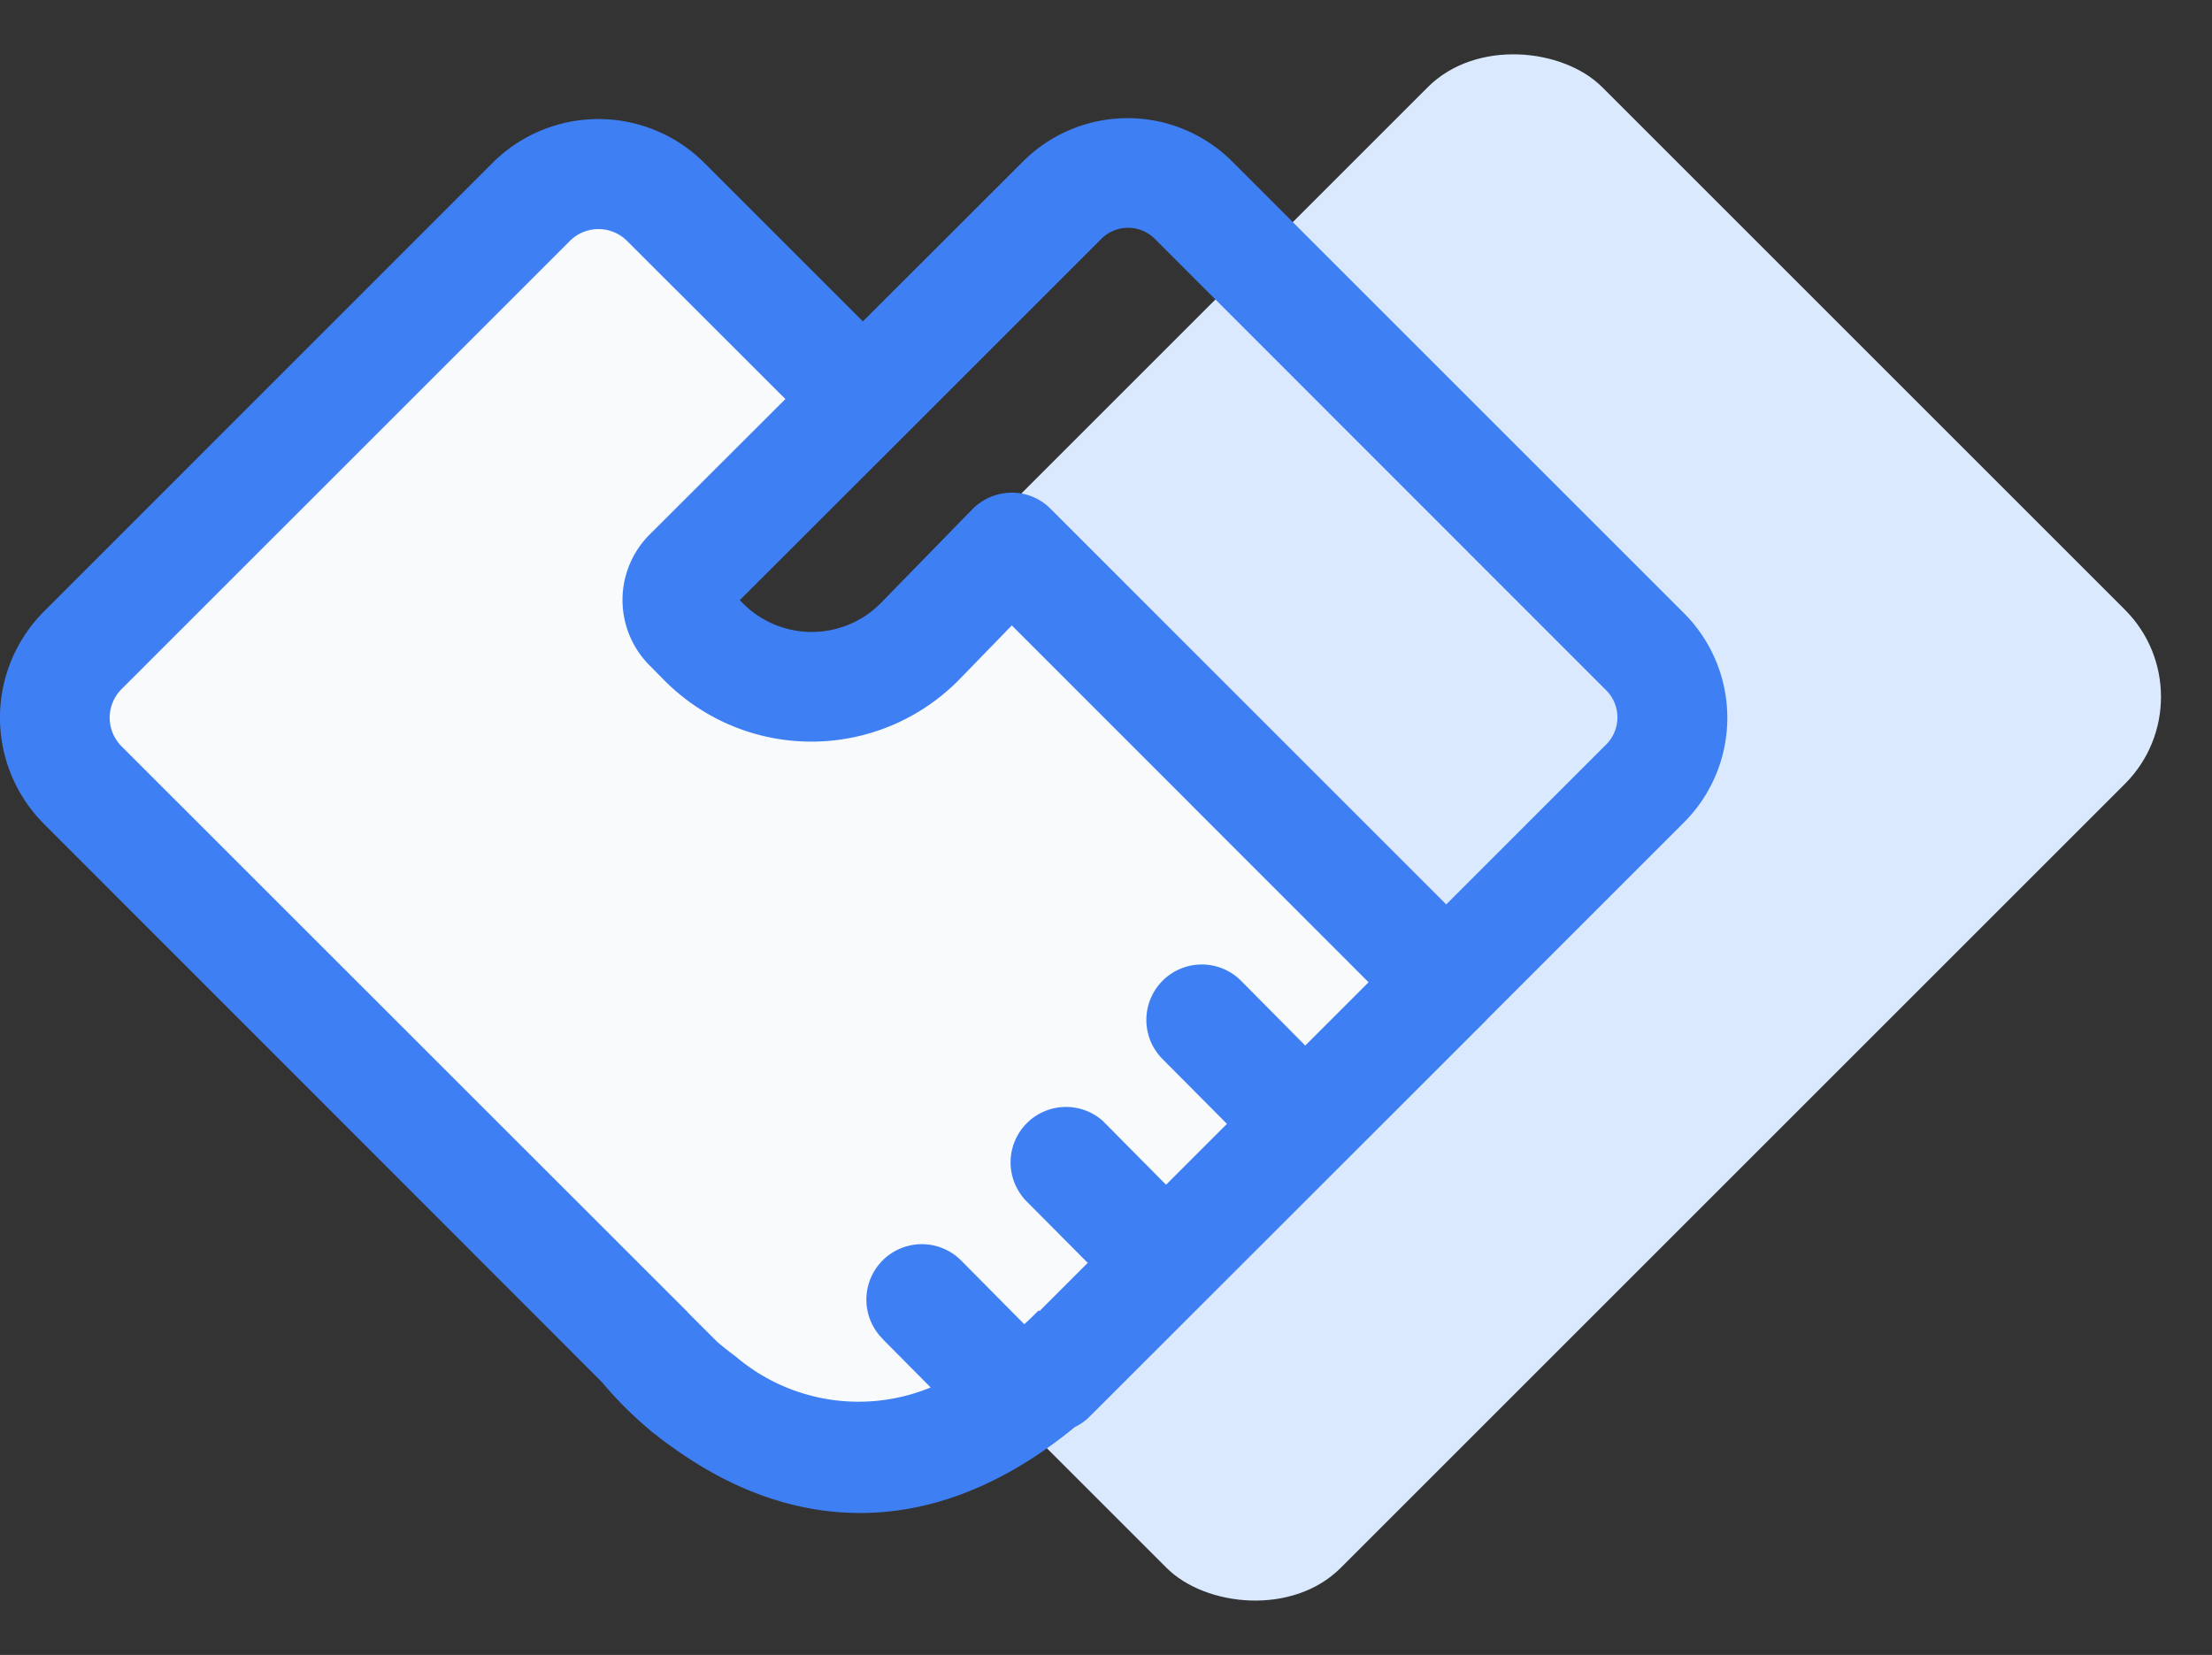 <svg xmlns="http://www.w3.org/2000/svg" width="71.809" height="53.74" viewBox="0 0 71.809 53.74"><rect x="0" y="0" width="71.809" height="53.74" fill="#333333" stroke="none"/><defs><style>.a{fill:#dbe9ff;}.b{fill:#3e80f4;}.c{fill:#f9fafb;}</style></defs><g transform="translate(-1526.095 -3979.165)"><g transform="translate(0 -13)"><rect class="a" width="44" height="32" rx="4" transform="translate(1597.905 4014.792) rotate(135)"/><g transform="translate(1462.195 3846)"><path class="b" d="M118.57,166.079,103.9,151.408a4.8,4.8,0,0,0-6.788,0l-5.2,5.193-5.137-5.137a4.864,4.864,0,0,0-6.895,0L65.326,166.023a4.879,4.879,0,0,0,0,6.895l18.107,18.119a12.413,12.413,0,0,0,1.57,1.57,1.8,1.8,0,0,0,.213.169q.216.178.45.338c3.923,2.866,8.547,3.153,13.133-.613a1.7,1.7,0,0,0,.482-.344l12.839-12.832c.031-.031.056-.063.088-.094l6.369-6.369A4.805,4.805,0,0,0,118.57,166.079Zm-2.528,4.261-5.193,5.193L98,162.682a1.763,1.763,0,0,0-1.27-.519,1.808,1.808,0,0,0-1.264.538l-2.953,3.028a3.15,3.15,0,0,1-4.492.031l-.106-.106,5.274-5.268,6.463-6.463a1.227,1.227,0,0,1,1.739,0l14.666,14.672A1.246,1.246,0,0,1,116.043,170.34Z" transform="translate(0 0)"/><path class="c" d="M145.889,243.638l1.564,1.577a6.151,6.151,0,0,1-6.332-1.007c-.219-.163-.419-.319-.6-.476l-.957-.957c-.006-.006-.012-.013-.012-.019l-18.369-18.363a1.314,1.314,0,0,1,0-1.852l14.559-14.559a1.314,1.314,0,0,1,1.852,0l5.143,5.137-4.4,4.392a3.006,3.006,0,0,0,0,4.267l.488.494a6.722,6.722,0,0,0,9.579-.069l1.683-1.733,11.581,11.587-2.058,2.058c-.019-.019-.031-.038-.05-.056l-2.033-2.052a1.8,1.8,0,0,0-3.009.8,1.8,1.8,0,0,0,.457,1.739l2.033,2.046.063.063-1.977,1.977c-.006-.006-.012-.019-.025-.025l-2.033-2.052a1.8,1.8,0,0,0-2.546,2.534h-.006l2.033,2.046c.013.012.025.019.038.031l-1.57,1.57-.025-.025c-.156.156-.313.313-.469.45l-.019-.019-2.033-2.052a1.8,1.8,0,1,0-2.546,2.546Z" transform="translate(-53.34 -53.996)"/></g></g></g></svg>